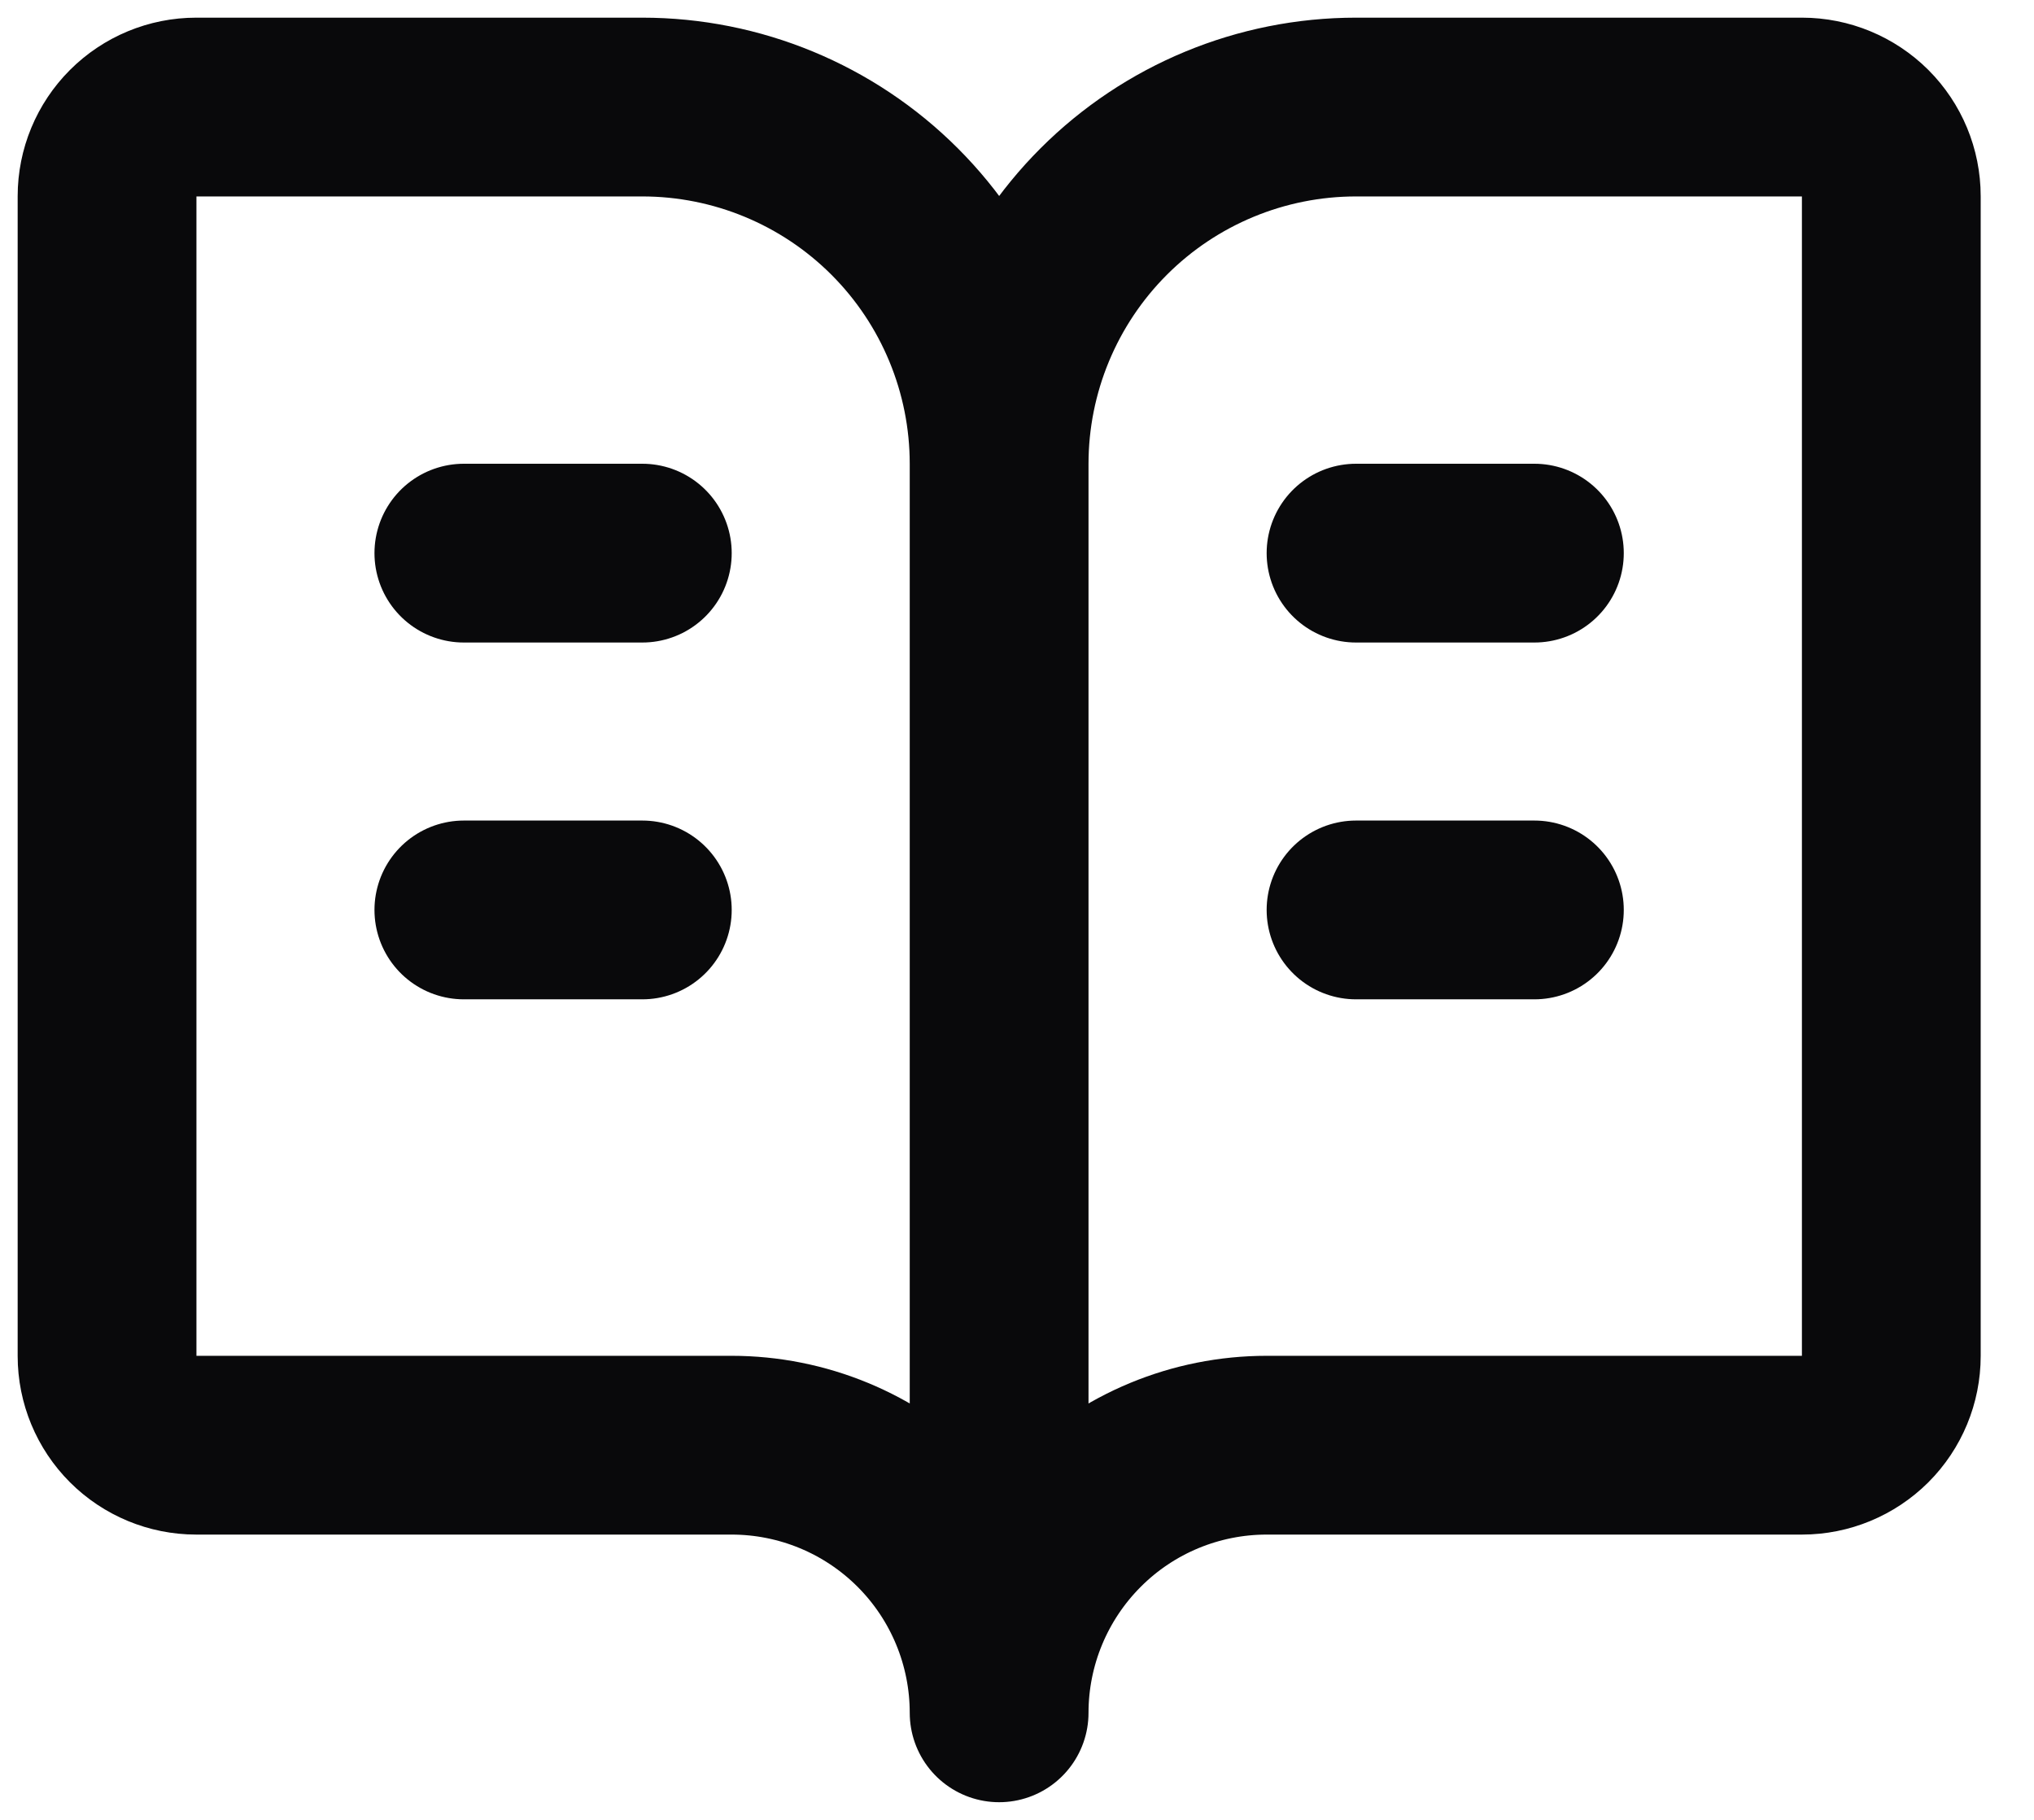 <svg preserveAspectRatio="none" width="100%" height="100%" overflow="visible" style="display: block;" viewBox="0 0 19 17" fill="none" xmlns="http://www.w3.org/2000/svg">
<path id="Vector" d="M9.333 4.333V16M9.333 4.333C9.333 3.449 8.982 2.601 8.357 1.976C7.732 1.351 6.884 1 6 1H1.833C1.612 1 1.4 1.088 1.244 1.244C1.088 1.4 1 1.612 1 1.833V12.667C1 12.888 1.088 13.1 1.244 13.256C1.4 13.412 1.612 13.5 1.833 13.5H6.833C7.496 13.5 8.132 13.763 8.601 14.232C9.07 14.701 9.333 15.337 9.333 16M9.333 4.333C9.333 3.449 9.685 2.601 10.31 1.976C10.935 1.351 11.783 1 12.667 1H16.833C17.054 1 17.266 1.088 17.423 1.244C17.579 1.4 17.667 1.612 17.667 1.833V12.667C17.667 12.888 17.579 13.1 17.423 13.256C17.266 13.412 17.054 13.5 16.833 13.5H11.833C11.17 13.5 10.534 13.763 10.066 14.232C9.597 14.701 9.333 15.337 9.333 16M12.667 8.5H14.333M12.667 5.167H14.333M4.333 8.5H6M4.333 5.167H6" stroke="#09090B" stroke-width="1.67" stroke-linecap="round" stroke-linejoin="round"/>
</svg>
